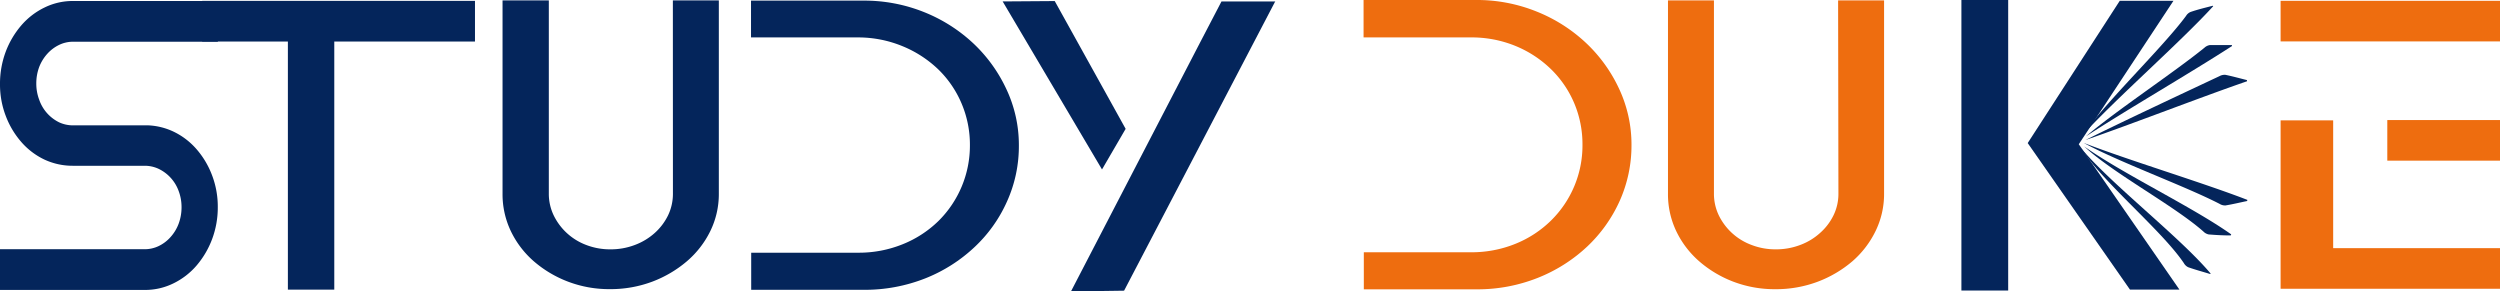 <svg xmlns="http://www.w3.org/2000/svg" viewBox="0 0 400.86 46.73"><defs><style>.cls-1,.cls-3{fill:#ee6d0f;}.cls-1,.cls-2{fill-rule:evenodd;}.cls-2,.cls-4{fill:#04255b;}</style></defs><g id="Layer_2" data-name="Layer 2"><g id="Foreground"><path class="cls-1" d="M294.73.06h7.37v31a13.49,13.49,0,0,1-1.37,6A15.21,15.21,0,0,1,297,41.91a18.71,18.71,0,0,1-5.54,3.26,19,19,0,0,1-6.81,1.2,18.58,18.58,0,0,1-6.71-1.2,18.22,18.22,0,0,1-5.47-3.26,15,15,0,0,1-3.69-4.84,13.73,13.73,0,0,1-1.33-6V.06h7.37v31a8,8,0,0,0,.77,3.45,9.5,9.5,0,0,0,5.27,4.77,10.58,10.58,0,0,0,3.86.7,10.84,10.84,0,0,0,3.93-.7,9.8,9.8,0,0,0,3.19-1.93A9.06,9.06,0,0,0,294,34.51a7.85,7.85,0,0,0,.78-3.45Z"></path><path class="cls-2" d="M107.89.06h7.37v31a13.49,13.49,0,0,1-1.37,6,15.07,15.07,0,0,1-3.76,4.84,18.71,18.71,0,0,1-5.54,3.26,19,19,0,0,1-6.81,1.2,18.49,18.49,0,0,1-6.7-1.2,18.27,18.27,0,0,1-5.48-3.26,15,15,0,0,1-3.69-4.84,13.73,13.73,0,0,1-1.33-6V.06H88v31a8,8,0,0,0,.77,3.45A9.5,9.5,0,0,0,94,39.28a10.61,10.61,0,0,0,3.86.7,10.84,10.84,0,0,0,3.93-.7,10,10,0,0,0,3.2-1.93,9.21,9.21,0,0,0,2.14-2.84,8,8,0,0,0,.77-3.45Z"></path><path class="cls-3" d="M374.11,39.79h26.75V46.3H365.68v-27h8.43ZM365.68.13h35.18V6.64H365.68Zm17.11,19.12h18.07v6.51H382.79Z"></path><path class="cls-4" d="M314.5,46.58V0H322V46.58Zm34-46.45-15.18,23,16.14,23.31h-7.93L325.13,22.94,339.89.13Z"></path><path class="cls-1" d="M235.77,40.45A18.73,18.73,0,0,0,243,39.09a17.47,17.47,0,0,0,5.68-3.71,16.87,16.87,0,0,0,5.06-12.16,16.89,16.89,0,0,0-1.33-6.69,16.64,16.64,0,0,0-3.76-5.48,17.87,17.87,0,0,0-5.72-3.71A18.56,18.56,0,0,0,235.77,6H218.64V0h18a25.52,25.52,0,0,1,9.72,1.84,25.22,25.22,0,0,1,7.9,5,23.9,23.9,0,0,1,5.34,7.37,21.06,21.06,0,0,1,2,9,21.72,21.72,0,0,1-1.89,9,23,23,0,0,1-5.23,7.34,25.05,25.05,0,0,1-7.9,5,26.15,26.15,0,0,1-9.9,1.84h-18V40.45Z"></path><path class="cls-2" d="M137.54,40.52a18.7,18.7,0,0,0,7.23-1.37,17.5,17.5,0,0,0,5.69-3.7,17,17,0,0,0,5.06-12.17,16.9,16.9,0,0,0-1.34-6.69,16.62,16.62,0,0,0-3.75-5.48A18.2,18.2,0,0,0,144.7,7.4,18.67,18.67,0,0,0,137.54,6H120.42V.1h18a25.7,25.7,0,0,1,9.72,1.83,25.25,25.25,0,0,1,7.9,5,23.91,23.91,0,0,1,5.33,7.37,21,21,0,0,1,2,9,21.54,21.54,0,0,1-1.9,9,22.64,22.64,0,0,1-5.23,7.34,24.92,24.92,0,0,1-7.89,5,26.41,26.41,0,0,1-9.9,1.83h-18V40.52Z"></path><path class="cls-4" d="M204.44.29l-24.2,46.32-8.52.12L192.43,6.81,195.86.23h8.65ZM176.7,27.17,160.77.23l8.35-.06,11.37,20.49Z"></path><path class="cls-4" d="M32.42.14H49.66V6.66H32.42Zm13.74,0h30V6.66H53.6V46.44H46.16V.14Z"></path><path class="cls-4" d="M7.58,8.63h0A6.1,6.1,0,0,1,9.48,7.2a5.13,5.13,0,0,1,2.26-.51H34.93V.16H11.74A10.25,10.25,0,0,0,7.11,1.22,11.55,11.55,0,0,0,3.39,4.1,14.1,14.1,0,0,0,.91,8.31,14.68,14.68,0,0,0,0,13.48a14.08,14.08,0,0,0,.92,5.1A13.69,13.69,0,0,0,3.4,22.75a11.39,11.39,0,0,0,3.71,2.83,10.7,10.7,0,0,0,4.63,1H23.19a5.26,5.26,0,0,1,2.26.5,6.32,6.32,0,0,1,3.19,3.53,7.28,7.28,0,0,1,.47,2.61,7.52,7.52,0,0,1-.47,2.66,6.71,6.71,0,0,1-1.3,2.14,6,6,0,0,1-1.89,1.43,5.14,5.14,0,0,1-2.27.51H0v6.53H23.18a10.27,10.27,0,0,0,4.64-1.06,11.55,11.55,0,0,0,3.72-2.88A14.08,14.08,0,0,0,34,38.37a14.46,14.46,0,0,0,.92-5.17A14.08,14.08,0,0,0,34,28.1a13.69,13.69,0,0,0-2.48-4.17,11.39,11.39,0,0,0-3.71-2.83,10.58,10.58,0,0,0-4-1l-12.1,0a5.26,5.26,0,0,1-2.26-.5A6.32,6.32,0,0,1,6.29,16a7.28,7.28,0,0,1-.47-2.61,7.52,7.52,0,0,1,.47-2.66A6.8,6.8,0,0,1,7.58,8.63Z"></path><path class="cls-4" d="M360.32,32.23c-1.15.24-2.31.52-3.47.71a1.6,1.6,0,0,1-.93-.24c-5.66-2.92-16.21-6.72-21.81-9.79,7.11,2.76,19.12,6.38,26.24,9.14Z"></path><path class="cls-4" d="M357.69,37.75c-1.18,0-2.36-.06-3.54-.16a1.64,1.64,0,0,1-.84-.46c-4.77-4.21-14.44-9.31-19.12-13.65,6.22,4.41,17.35,9.69,23.57,14.1Z"></path><path class="cls-4" d="M354.4,43.94c-1.18-.36-2.37-.68-3.53-1.09a1.59,1.59,0,0,1-.7-.66c-3.56-5.28-13.05-13-16.49-18.43,4.94,5.87,15.83,14.22,20.78,20.1Z"></path><path class="cls-4" d="M360.28,12.84c-1.14-.28-2.28-.6-3.44-.84a1.69,1.69,0,0,0-.94.2c-5.76,2.71-15.79,7.4-21.5,10.25,7.21-2.48,18.69-6.94,25.9-9.42Z"></path><path class="cls-4" d="M357.87,7.23c-1.18,0-2.37,0-3.55,0a1.67,1.67,0,0,0-.86.43c-4.93,4-14.11,10.05-19,14.21,6.39-4.17,17-10.32,23.43-14.49Z"></path><path class="cls-4" d="M354.82.92c-1.2.31-2.4.59-3.58,1a1.55,1.55,0,0,0-.72.63C346.76,7.64,337.64,16.34,334,21.59,339.17,15.91,349.7,6.68,354.87,1Z"></path></g></g></svg>